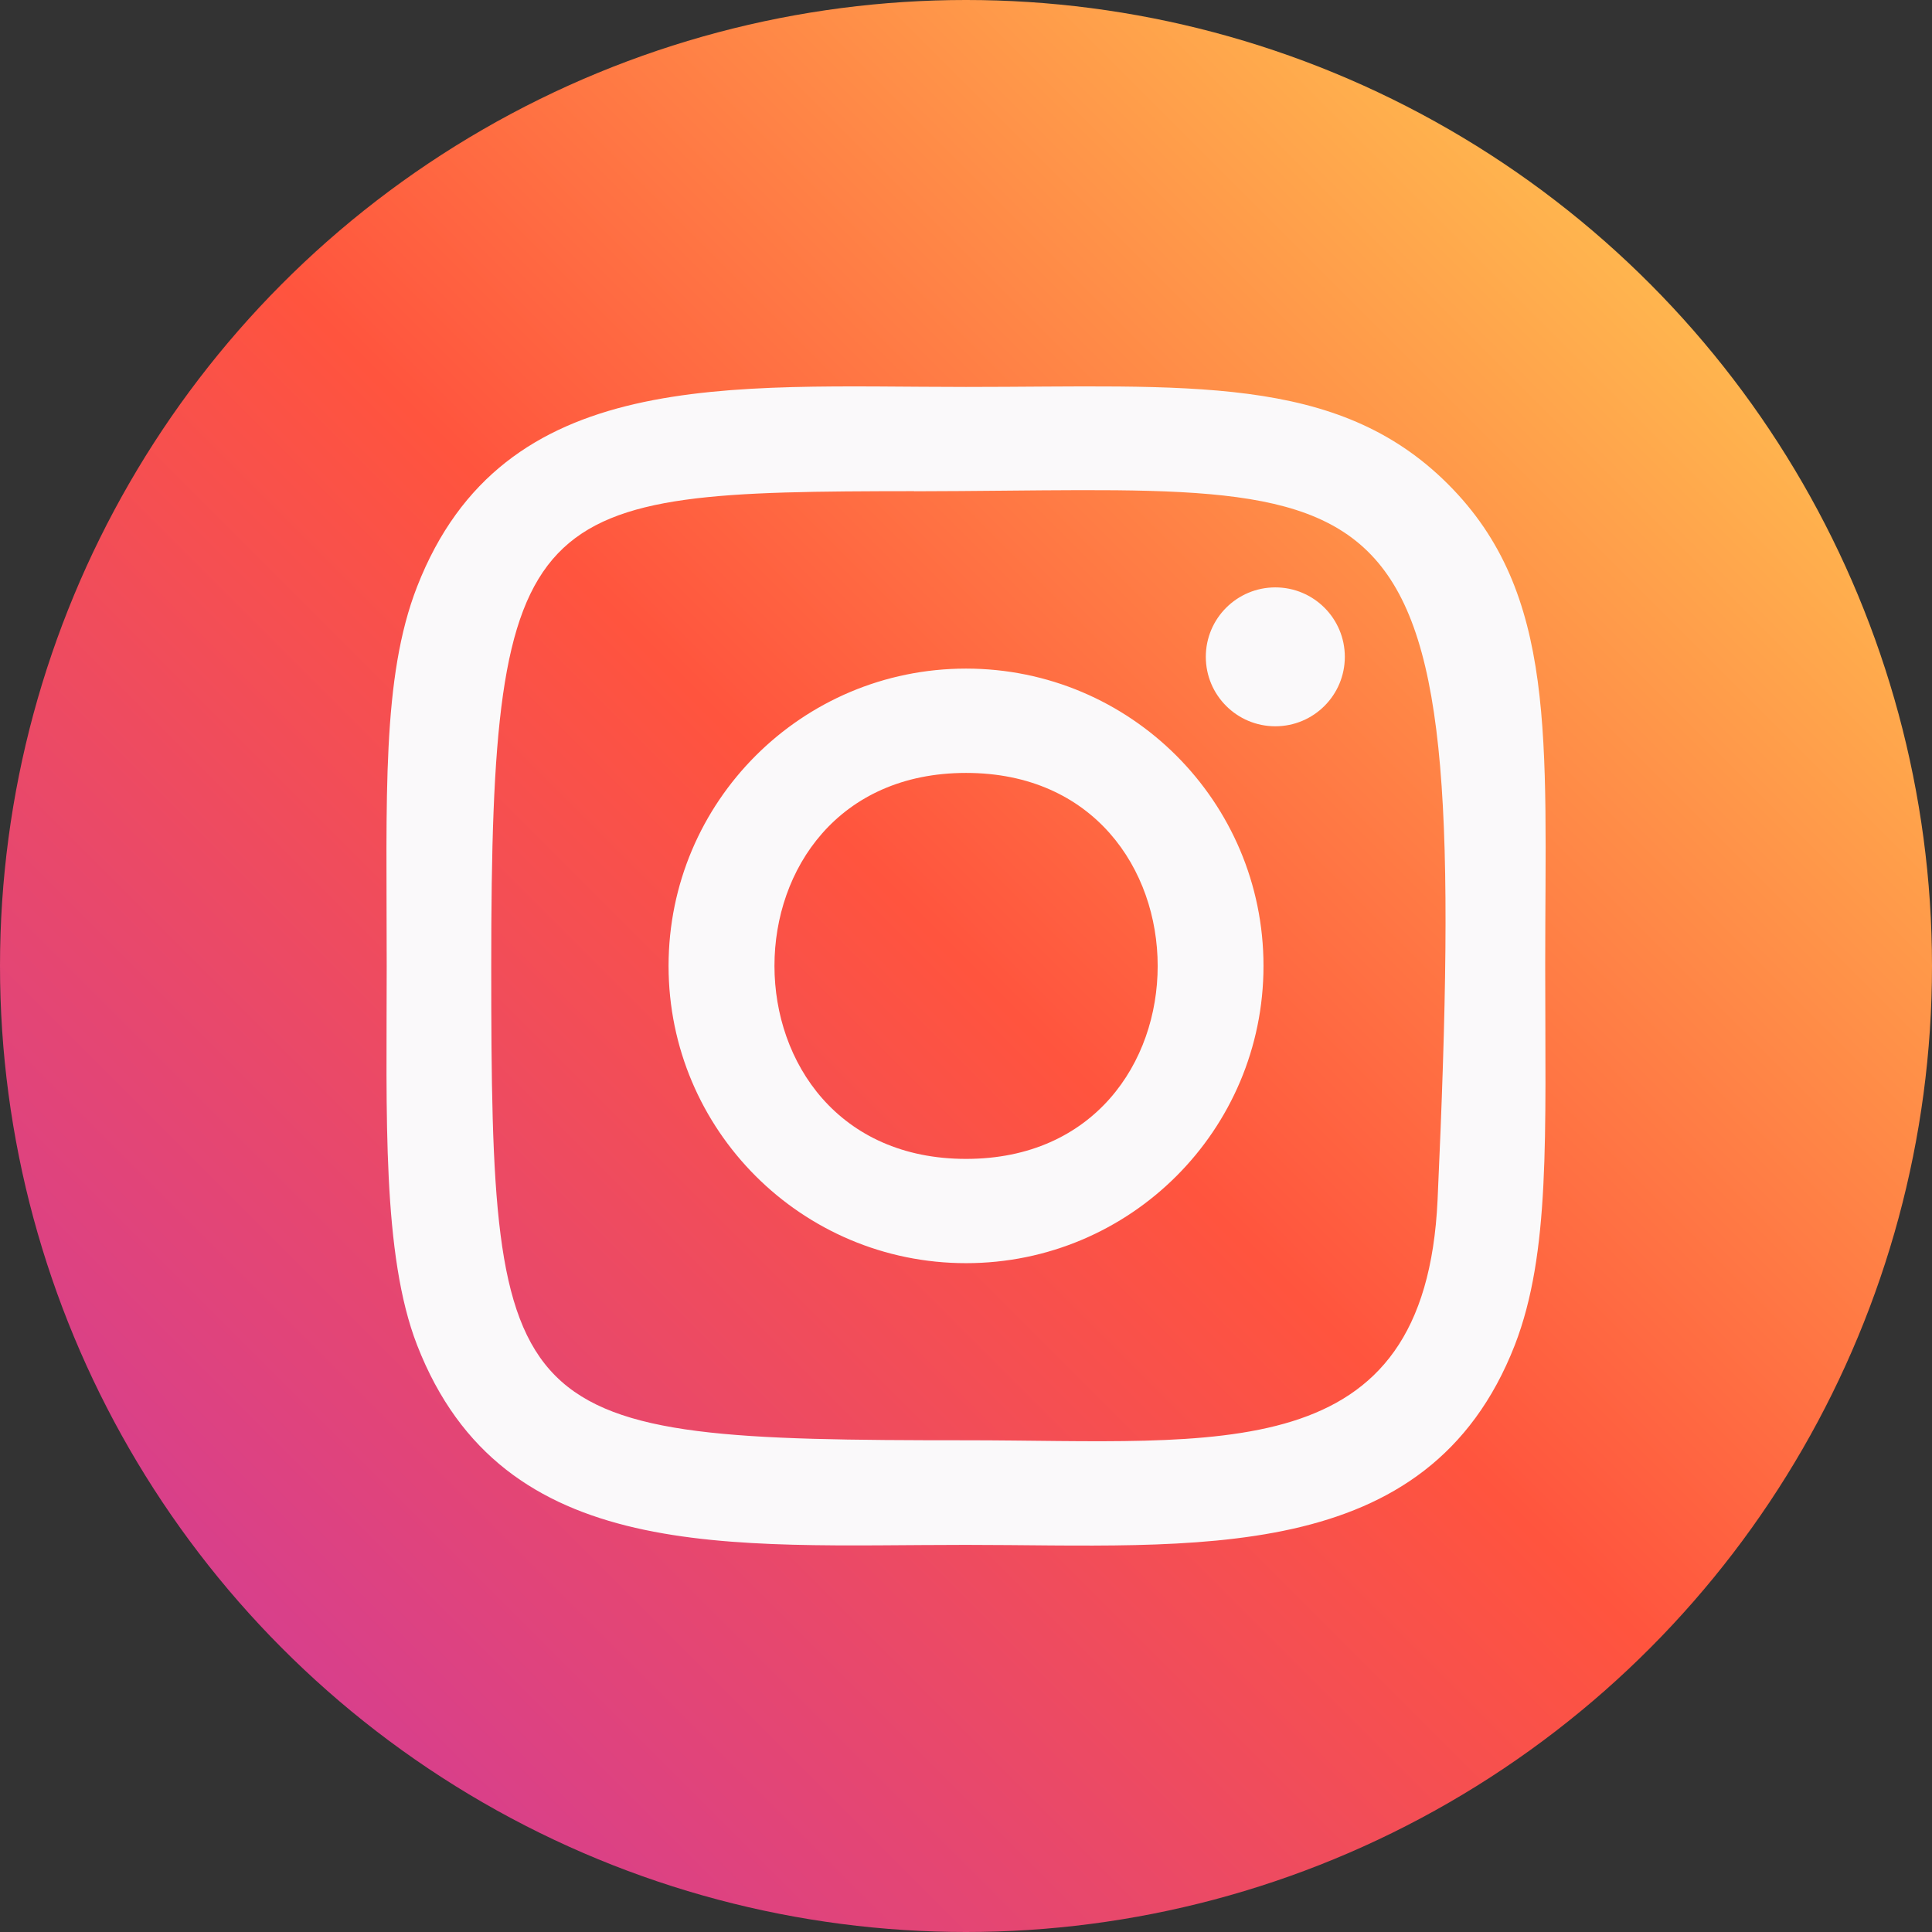 <?xml version="1.0" encoding="UTF-8"?> <svg xmlns="http://www.w3.org/2000/svg" width="64" height="64" viewBox="0 0 64 64" fill="none"><rect x="0" y="0" width="64" height="64" fill="#333333" stroke="none"/> <g clip-path="url(#clip0_31_2614)"> <circle cx="32" cy="32" r="32" fill="url(#paint0_linear_31_2614)"></circle> <path d="M32.002 12.818C24.138 12.818 16.67 12.119 13.817 19.434C12.639 22.455 12.81 26.379 12.81 31.997C12.81 36.927 12.652 41.56 13.817 44.558C16.663 51.877 24.192 51.176 31.998 51.176C39.528 51.176 47.293 51.959 50.18 44.558C51.361 41.506 51.187 37.641 51.187 31.997C51.187 24.505 51.601 19.668 47.965 16.036C44.282 12.357 39.303 12.818 31.993 12.818H32.002ZM30.282 16.274C46.687 16.248 48.775 14.426 47.622 39.74C47.213 48.693 40.39 47.711 32.004 47.711C16.713 47.711 16.273 47.274 16.273 31.988C16.273 16.525 17.486 16.283 30.282 16.27V16.274ZM42.247 19.458C40.975 19.458 39.944 20.488 39.944 21.758C39.944 23.029 40.975 24.059 42.247 24.059C43.518 24.059 44.549 23.029 44.549 21.758C44.549 20.488 43.518 19.458 42.247 19.458V19.458ZM32.002 22.148C26.559 22.148 22.147 26.558 22.147 31.997C22.147 37.435 26.559 41.844 32.002 41.844C37.445 41.844 41.855 37.435 41.855 31.997C41.855 26.558 37.445 22.148 32.002 22.148V22.148ZM32.002 25.604C40.46 25.604 40.471 38.39 32.002 38.39C23.546 38.39 23.533 25.604 32.002 25.604Z" fill="#FAF9FA"></path> </g> <defs> <linearGradient id="paint0_linear_31_2614" x1="64" y1="0" x2="0" y2="64" gradientUnits="userSpaceOnUse"> <stop stop-color="#FFDD55"></stop> <stop offset="0.5" stop-color="#FF543E"></stop> <stop offset="1" stop-color="#C837AB"></stop> </linearGradient> <clipPath id="clip0_31_2614"> <rect width="64" height="64" fill="white"></rect> </clipPath> </defs> </svg> 